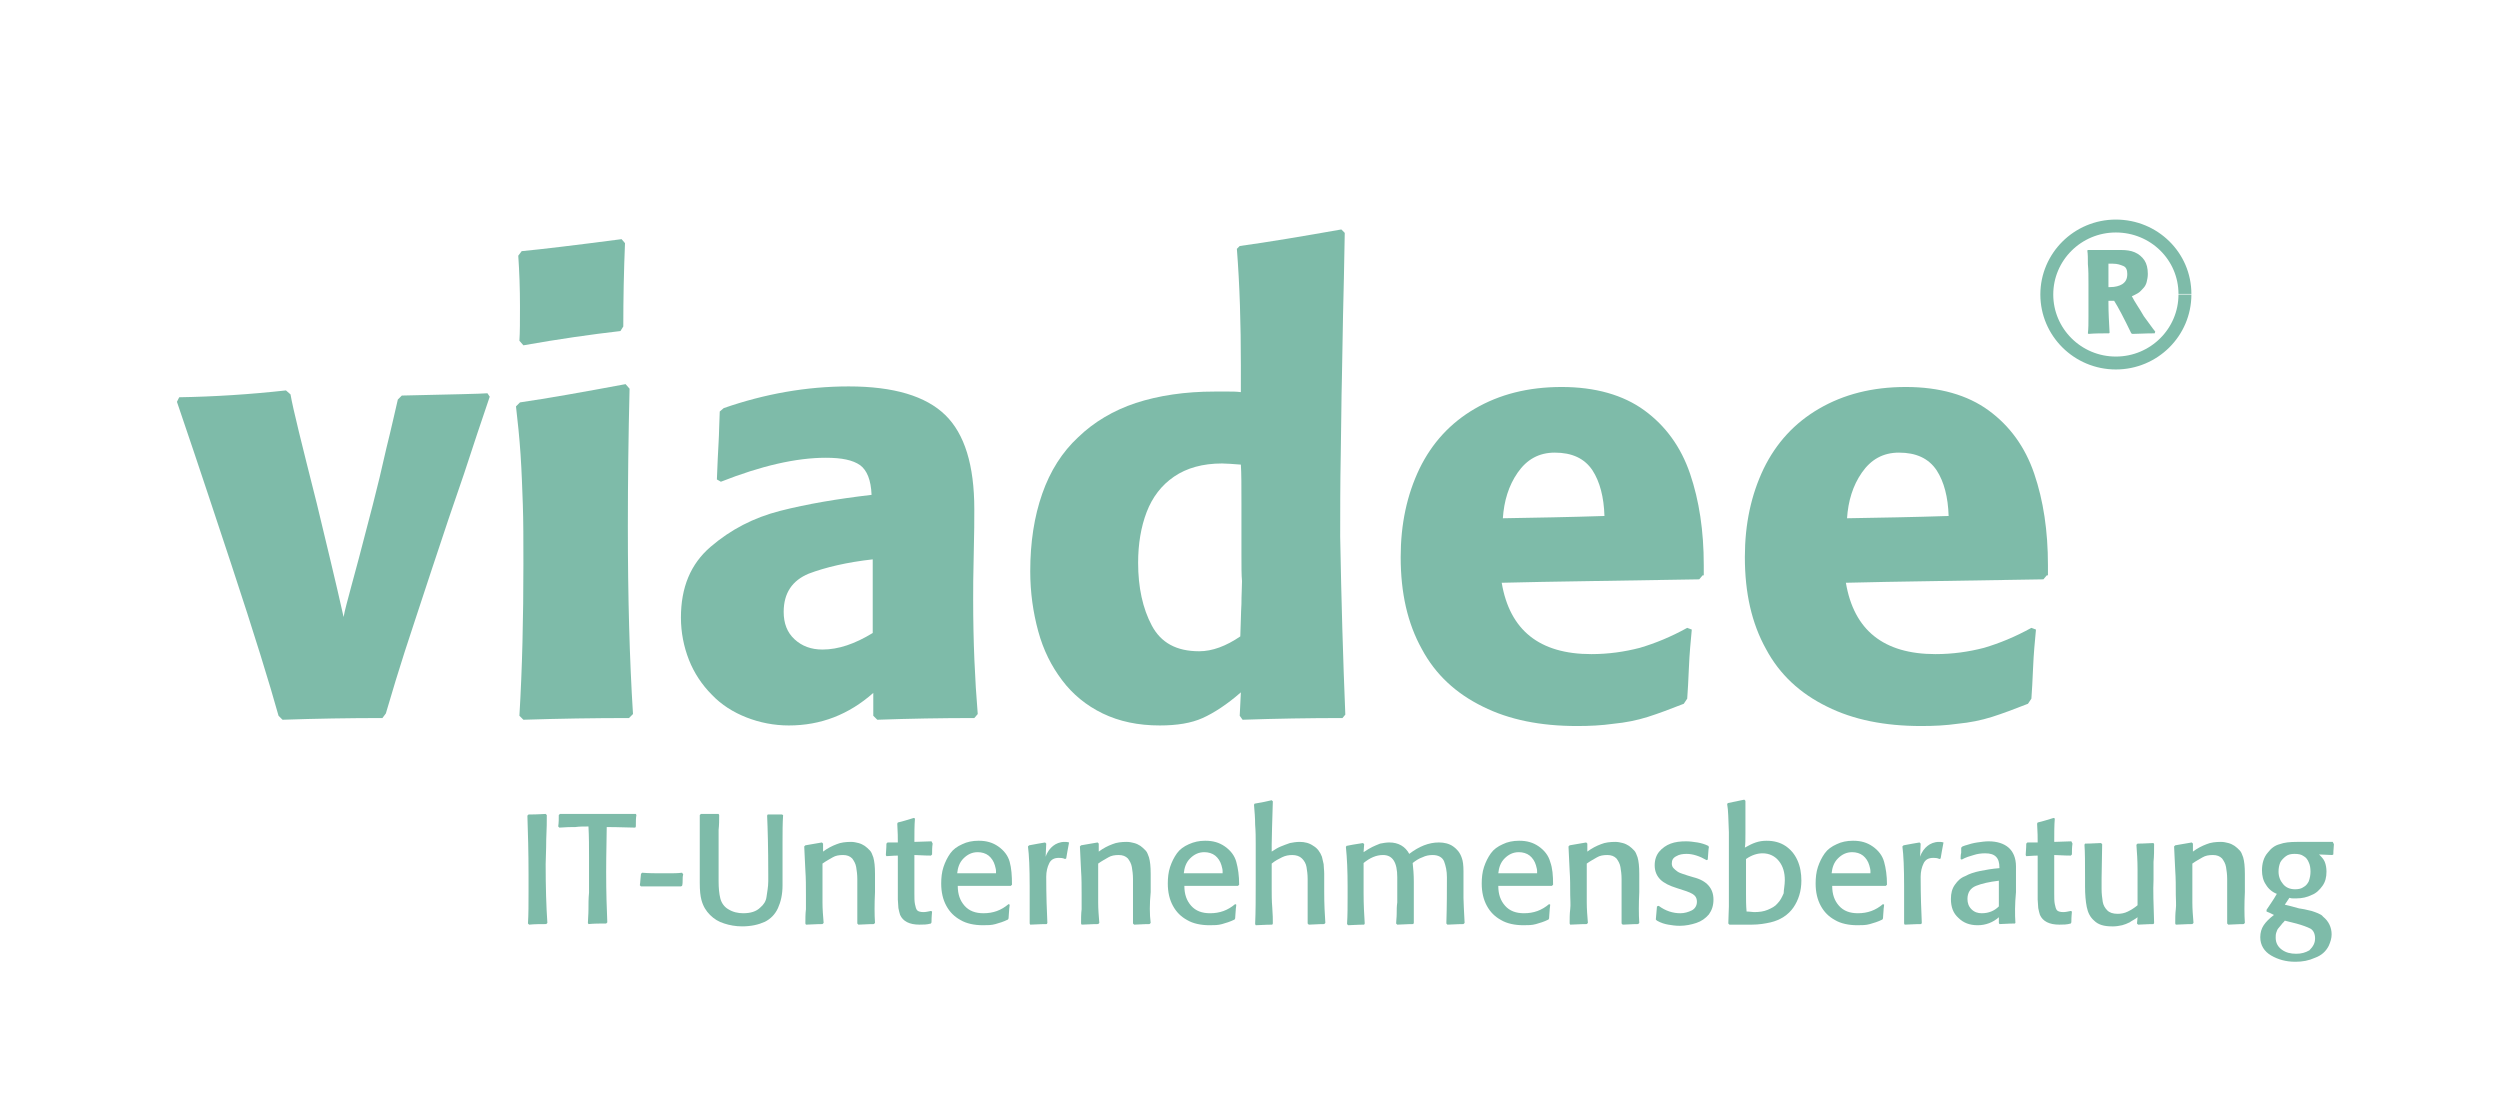 <?xml version="1.0" encoding="UTF-8"?>
<svg xmlns="http://www.w3.org/2000/svg" xmlns:xlink="http://www.w3.org/1999/xlink" version="1.1" id="Ebene_1" x="0px" y="0px" viewBox="0 0 438 195" style="enable-background:new 0 0 438 195;" xml:space="preserve">
<style type="text/css">
	.st0{fill:#7EBBA9;}
	.st1{fill:none;stroke:#7EBBA9;stroke-width:2.262;stroke-miterlimit:10;}
</style>
<path class="st0" d="M85.8,69.5c-1.4,4.1-2.9,8.6-4.5,13.5c-1.7,4.9-3.6,10.5-5.7,16.9c-2.1,6.4-3.7,11.2-4.7,14.3  c-1,3.1-2.1,6.7-3.3,10.8l-0.6,0.8c-5.8,0-11.7,0.1-17.5,0.3l-0.7-0.7c-1.5-5.4-4.2-14.2-8.3-26.6c-2.1-6.3-5.2-15.8-9.5-28.4  l0.4-0.8c6.1-0.1,12.4-0.5,18.7-1.2l0.8,0.7c0.4,2.4,2,8.8,4.6,19.1c0.8,3.3,1.6,6.6,2.4,10c0.8,3.4,1.6,6.7,2.3,9.9  c0.2-1.2,0.7-2.9,1.3-5.2c0.6-2.3,1.1-4,1.4-5.2c0.8-3.1,1.6-6.2,2.4-9.2c0.8-3.1,1.6-6.4,2.4-10c0.9-3.6,1.5-6.4,2-8.5l0.7-0.7  c8.8-0.2,13.8-0.3,15-0.4L85.8,69.5L85.8,69.5z"></path>
<path class="st0" d="M109.5,42.6c-0.2,4.8-0.3,9.7-0.3,14.6l-0.5,0.8c-5.2,0.6-10.8,1.4-17,2.5L91,59.7c0.1-1.4,0.1-3.4,0.1-6.1  c0-3-0.1-5.9-0.3-8.8l0.6-0.8c3.2-0.3,9.1-1,17.5-2.1L109.5,42.6L109.5,42.6z M110.9,125.1l-0.7,0.7c-6.1,0-12.3,0.1-18.5,0.3  l-0.7-0.7c0.5-8.3,0.7-17.2,0.7-26.6c0-4.1,0-7.5-0.1-10.4c-0.1-2.8-0.2-5.8-0.4-8.8s-0.5-5.8-0.8-8.4l0.7-0.7  c4.8-0.7,11-1.8,18.5-3.2l0.7,0.8c-0.2,8.1-0.3,16.1-0.3,24.1C110,104.7,110.3,115.6,110.9,125.1L110.9,125.1L110.9,125.1z"></path>
<path class="st0" d="M171.3,125.1l-0.6,0.7c-5.7,0-11.4,0.1-17,0.3l-0.7-0.7v-4c-4.3,3.8-9.2,5.7-14.8,5.7c-2.6,0-5.1-0.5-7.4-1.4  c-2.3-0.9-4.4-2.2-6.1-4c-1.7-1.7-3.1-3.8-4-6.1c-0.9-2.3-1.4-4.8-1.4-7.4c0-5.3,1.7-9.4,5.2-12.4c3.5-3,7.5-5.1,12.2-6.3  c4.7-1.2,10-2.1,16-2.8c-0.1-2.6-0.8-4.3-2-5.2c-1.3-0.9-3.2-1.3-6-1.3c-5.2,0-11.3,1.4-18.4,4.2l-0.7-0.4c0.1-2.7,0.2-4.8,0.3-6.5  c0.1-1.6,0.1-3.4,0.2-5.4l0.7-0.6c7.2-2.5,14.5-3.8,21.9-3.8c7.9,0,13.5,1.7,16.9,5c3.4,3.3,5.1,8.8,5.1,16.5c0,1.7,0,4.3-0.1,7.9  c-0.1,3.6-0.1,6.2-0.1,8C170.5,112.4,170.8,119.1,171.3,125.1L171.3,125.1L171.3,125.1z M152.9,110.9V98c-4.5,0.5-8.3,1.4-11.2,2.5  c-2.9,1.2-4.4,3.4-4.4,6.7c0,2,0.6,3.6,1.9,4.8c1.3,1.2,2.9,1.8,4.9,1.8C146.9,113.8,149.8,112.8,152.9,110.9L152.9,110.9  L152.9,110.9z"></path>
<path class="st0" d="M235.7,125.2l-0.5,0.6c-5.8,0-11.7,0.1-17.5,0.3l-0.5-0.7l0.2-4.1c-2.4,2.1-4.7,3.6-6.7,4.5  c-2,0.9-4.5,1.3-7.5,1.3c-3.8,0-7.1-0.7-10-2.1c-2.9-1.4-5.3-3.4-7.1-5.8c-1.9-2.5-3.3-5.3-4.2-8.6c-0.9-3.3-1.4-6.8-1.4-10.5  c0-5.1,0.7-9.6,2.1-13.6c1.4-4,3.5-7.3,6.3-9.9c2.8-2.7,6.2-4.7,10.1-6c4-1.3,8.6-2,13.8-2c1,0,1.9,0,2.5,0c0.6,0,1.3,0,2.1,0.1V64  c0-7.3-0.2-14-0.7-20.4l0.5-0.5c5.1-0.7,11-1.7,17.8-2.9l0.6,0.6c-0.1,5.8-0.2,10.6-0.3,14.4c-0.1,3.8-0.1,7.5-0.2,11.1  c-0.1,3.7-0.1,8.1-0.2,13.3c-0.1,5.2-0.1,10-0.1,14.4C235,105.1,235.3,115.5,235.7,125.2L235.7,125.2L235.7,125.2z M217.5,97v-8.8  c0-3,0-5.3-0.1-6.8c-1.4-0.1-2.5-0.2-3.3-0.2c-3.4,0-6.2,0.8-8.4,2.3c-2.2,1.5-3.8,3.6-4.8,6.2c-1,2.6-1.5,5.6-1.5,8.9  c0,4.3,0.8,8,2.4,11c1.6,3,4.3,4.5,8.3,4.5c2.3,0,4.7-0.9,7.2-2.6c0.1-2.2,0.1-4,0.2-5.7c0-1.6,0.1-2.9,0.1-4  C217.5,100.8,217.5,99.2,217.5,97L217.5,97L217.5,97z"></path>
<path class="st0" d="M298.3,100.8l-0.6,0.7c-5.8,0.1-12,0.2-18.7,0.3c-6.7,0.1-12,0.2-15.9,0.3c1.4,8.3,6.6,12.5,15.7,12.5  c3,0,5.8-0.4,8.5-1.1c2.7-0.8,5.4-1.9,8.3-3.5l0.8,0.3c-0.2,2.1-0.4,4.2-0.5,6.6c-0.1,2.3-0.2,4.2-0.3,5.5l-0.6,0.9  c-2.3,0.9-4.4,1.7-6.3,2.3c-1.9,0.6-3.9,1-6,1.2c-2.1,0.3-4.2,0.4-6.4,0.4c-6.4,0-11.9-1.1-16.5-3.4c-4.7-2.3-8.3-5.6-10.7-10.1  c-2.5-4.5-3.7-9.8-3.7-16.1c0-5.8,1.1-10.9,3.3-15.5c2.2-4.5,5.4-8,9.7-10.5c4.3-2.5,9.3-3.8,15.2-3.8c5.9,0,10.8,1.4,14.5,4.1  c3.7,2.7,6.4,6.4,8,11.1c1.6,4.7,2.4,10,2.4,16V100.8L298.3,100.8z M281.1,90.4c-0.1-3.3-0.8-6-2.1-8c-1.4-2.1-3.6-3.1-6.6-3.1  c-2.8,0-4.9,1.2-6.5,3.5c-1.6,2.3-2.4,5-2.6,8C269.1,90.7,275,90.6,281.1,90.4L281.1,90.4L281.1,90.4z"></path>
<path class="st0" d="M358.6,100.8l-0.6,0.7c-5.8,0.1-12,0.2-18.7,0.3c-6.7,0.1-12,0.2-15.9,0.3c1.4,8.3,6.6,12.5,15.7,12.5  c3,0,5.8-0.4,8.5-1.1c2.7-0.8,5.4-1.9,8.3-3.5l0.8,0.3c-0.2,2.1-0.4,4.2-0.5,6.6c-0.1,2.3-0.2,4.2-0.3,5.5l-0.6,0.9  c-2.3,0.9-4.4,1.7-6.3,2.3c-1.9,0.6-3.9,1-6,1.2c-2.1,0.3-4.2,0.4-6.4,0.4c-6.4,0-11.9-1.1-16.5-3.4c-4.7-2.3-8.3-5.6-10.7-10.1  c-2.5-4.5-3.7-9.8-3.7-16.1c0-5.8,1.1-10.9,3.3-15.5c2.2-4.5,5.4-8,9.7-10.5c4.3-2.5,9.3-3.8,15.2-3.8c5.9,0,10.8,1.4,14.5,4.1  c3.7,2.7,6.4,6.4,8,11.1c1.6,4.7,2.4,10,2.4,16V100.8L358.6,100.8z M341.4,90.4c-0.1-3.3-0.8-6-2.1-8c-1.4-2.1-3.6-3.1-6.6-3.1  c-2.8,0-4.9,1.2-6.5,3.5c-1.6,2.3-2.4,5-2.6,8C329.4,90.7,335.3,90.6,341.4,90.4L341.4,90.4L341.4,90.4z"></path>
<path class="st0" d="M95.9,161.7l-0.2,0.2c-1,0-2,0-3,0.1l-0.2-0.2c0.1-1.6,0.1-3.4,0.1-5.6v-3c0-3.9-0.1-7.3-0.2-10.3l0.2-0.2  c1.7,0,2.7-0.1,3-0.1l0.2,0.2c0,1,0,2.4-0.1,4.3c0,1.9-0.1,3.4-0.1,4.3C95.6,155.4,95.7,158.8,95.9,161.7L95.9,161.7L95.9,161.7z"></path>
<path class="st0" d="M111.5,142.8c-0.1,0.5-0.1,1.1-0.1,2l-0.1,0.2c-1.1,0-2.8-0.1-5-0.1c0,1.8-0.1,4.4-0.1,7.9  c0,3.6,0.1,6.5,0.2,8.8l-0.2,0.2c-1.1,0-2.1,0-3.1,0.1l-0.1-0.2c0-0.6,0.1-1.4,0.1-2.4c0-1,0-1.9,0.1-2.9c0-1,0-2,0-3.1  c0-1.1,0-2.1,0-3.1c0-1.8,0-3.6-0.1-5.4c-0.8,0-1.6,0-2.3,0.1c-0.7,0-1.6,0-2.8,0.1l-0.2-0.2c0.1-0.7,0.1-1.3,0.1-2l0.2-0.2  c1.5,0,3.1,0,4.8,0c1.7,0,3.4,0,4.8,0c1.5,0,2.7,0,3.7,0L111.5,142.8L111.5,142.8z"></path>
<path class="st0" d="M119.7,153.2c-0.1,0.3-0.1,0.6-0.1,1c0,0.3,0,0.7-0.1,1l-0.2,0.1h-7l-0.2-0.2c0.1-0.6,0.1-1.3,0.2-2l0.2-0.2  c1.1,0.1,2.3,0.1,3.5,0.1h1.2c0.8,0,1.5,0,2.3-0.1L119.7,153.2L119.7,153.2z"></path>
<path class="st0" d="M137.2,142.8c-0.1,1.5-0.1,3.1-0.1,4.7v3.6c0,0.4,0,1.1,0,2c0,0.9,0,1.5,0,2c0,1.6-0.3,2.9-0.8,4  c-0.5,1.1-1.3,1.9-2.3,2.4c-1.1,0.5-2.4,0.8-4,0.8c-1.1,0-2.2-0.2-3.1-0.5c-1-0.3-1.8-0.8-2.5-1.5c-0.7-0.7-1.2-1.5-1.5-2.6  c-0.2-0.7-0.3-1.7-0.3-3c0-1.3,0-2.8,0-4.3c0-1.6,0-3,0-4.3c0-1.3,0-2.4,0-3.3l0.2-0.2c0.7,0,1.3,0,1.8,0c0.5,0,0.9,0,1.3,0l0.1,0.2  c0,0.9,0,1.7-0.1,2.6c0,0.9,0,1.7,0,2.6c0,0.9,0,1.7,0,2.6s0,1.7,0,2.6v1.2c0,1.2,0.1,2.2,0.3,3s0.7,1.5,1.4,1.9  c0.8,0.5,1.7,0.7,2.6,0.7c1.3,0,2.3-0.3,3-1c0.6-0.5,1-1.1,1.1-1.9s0.3-1.7,0.3-2.7v-1.3c0-4.6-0.1-8-0.2-10.2l0.1-0.2  c0.6,0,1.1,0,1.5,0c0.4,0,0.8,0,1,0L137.2,142.8L137.2,142.8z"></path>
<path class="st0" d="M153.3,161.7l-0.2,0.2c-1.2,0-2.1,0.1-2.7,0.1l-0.2-0.2c0-1.5,0-3.6,0-6.5v-1.3c0-0.8-0.1-1.5-0.2-2.1  c-0.1-0.6-0.4-1.1-0.7-1.5c-0.4-0.4-0.9-0.6-1.6-0.6c-0.7,0-1.3,0.1-1.8,0.4s-1.1,0.6-1.8,1.1v3c0,1.4,0,2.6,0,3.8s0.1,2.4,0.2,3.6  l-0.2,0.2c-1.3,0-2.2,0.1-2.9,0.1l-0.1-0.2c0-0.8,0-1.7,0.1-2.5c0-0.8,0-1.7,0-2.5c0-1.5,0-2.9-0.1-4.3s-0.1-2.8-0.2-4.2l0.2-0.2  c1-0.2,1.9-0.3,2.9-0.5l0.2,0.2l0,1.4c0.8-0.6,1.6-1,2.4-1.3c0.7-0.3,1.6-0.4,2.5-0.4c0.5,0,0.9,0.1,1.3,0.2  c0.4,0.1,0.8,0.3,1.1,0.5c0.3,0.2,0.6,0.5,0.9,0.8c0.3,0.3,0.4,0.7,0.6,1.2c0.2,0.7,0.3,1.6,0.3,2.9v3.2  C153.2,158.4,153.2,160.2,153.3,161.7L153.3,161.7L153.3,161.7z"></path>
<path class="st0" d="M163.4,147.8c-0.1,0.6-0.1,1.3-0.1,1.9l-0.2,0.2c-1.3,0-2.3-0.1-2.9-0.1c0,0.6,0,1.5,0,2.6s0,2.1,0,3.1v1.1  c0,0.7,0,1.3,0.1,1.8s0.2,0.9,0.4,1.1c0.2,0.2,0.6,0.3,1.1,0.3c0.4,0,0.8-0.1,1.3-0.2l0.2,0.1c0,0.2-0.1,0.8-0.1,1.9l-0.1,0.2  c-0.7,0.2-1.3,0.2-2,0.2c-1.8,0-2.9-0.6-3.4-1.7c-0.1-0.3-0.2-0.7-0.3-1.2c0-0.5-0.1-1-0.1-1.5c0-0.8,0-1.5,0-2.1c0-0.5,0-1.2,0-1.9  c0-0.8,0-1.4,0-2.1c0-0.6,0-1.2,0-1.6c-0.9,0-1.5,0.1-2,0.1l-0.1-0.2c0-0.4,0.1-1.1,0.1-2l0.2-0.2c0.2,0,0.4,0,0.5,0  c0.1,0,0.3,0,0.4,0c0.2,0,0.3,0,0.4,0c0.1,0,0.3,0,0.5,0c0-0.7,0-1.8-0.1-3.3l0.1-0.2c0.9-0.2,1.8-0.5,2.8-0.8l0.2,0.1  c-0.1,1.2-0.1,2.6-0.1,4.1l3-0.1L163.4,147.8L163.4,147.8z"></path>
<path class="st0" d="M177.3,155l-0.2,0.2c-0.8,0-1.5,0-2.2,0c-0.7,0-1.5,0-2.6,0H171c-1.4,0-2.5,0-3.2,0c0,1.5,0.4,2.6,1.2,3.5  c0.8,0.9,1.9,1.3,3.3,1.3c1.7,0,3.1-0.5,4.4-1.6l0.2,0.1c0,0.3-0.1,0.6-0.1,1c0,0.4-0.1,0.9-0.1,1.4l-0.1,0.2  c-0.8,0.4-1.5,0.6-2.2,0.8c-0.7,0.2-1.4,0.2-2.2,0.2c-1.5,0-2.9-0.3-3.9-0.9c-1.1-0.6-1.9-1.4-2.5-2.5c-0.6-1.1-0.9-2.4-0.9-3.9  c0-1,0.1-2,0.4-2.9c0.3-0.9,0.7-1.7,1.2-2.4s1.2-1.2,2.1-1.6c0.8-0.4,1.8-0.6,2.8-0.6h0.1c1.3,0,2.4,0.3,3.4,1c1,0.7,1.7,1.6,2,2.7  C177.2,152.1,177.3,153.4,177.3,155L177.3,155L177.3,155z M174.5,153v-0.4c0-0.3-0.1-0.6-0.2-1c-0.2-0.7-0.6-1.3-1.1-1.7  c-0.5-0.4-1.2-0.6-1.9-0.6c-1,0-1.8,0.4-2.5,1.1c-0.7,0.7-1,1.6-1.1,2.6h3.1c0.6,0,1.2,0,1.7,0C173,153,173.7,153,174.5,153  L174.5,153L174.5,153z"></path>
<path class="st0" d="M187.3,147.6c-0.2,1.1-0.4,2.1-0.5,2.8l-0.2,0.1c-0.4-0.2-0.8-0.2-1.1-0.2c-0.8,0-1.4,0.3-1.7,1  c-0.3,0.6-0.5,1.4-0.5,2.3c0,3.3,0.1,6,0.2,8.1l-0.1,0.2c-1.3,0-2.3,0.1-2.9,0.1l-0.1-0.2v-1.2c0-0.6,0-1.4,0-2.4c0-1,0-2,0-2.9  c0-3.2-0.1-5.5-0.3-7l0.2-0.2c1.1-0.2,2.1-0.4,2.8-0.5l0.2,0.2l-0.1,2.3c0.3-0.9,0.8-1.5,1.3-1.9c0.5-0.4,1.2-0.7,2-0.7  c0.2,0,0.5,0,0.8,0.1L187.3,147.6L187.3,147.6z"></path>
<path class="st0" d="M201.6,161.7l-0.2,0.2c-1.2,0-2.1,0.1-2.7,0.1l-0.2-0.2c0-1.5,0-3.6,0-6.5v-1.3c0-0.8-0.1-1.5-0.2-2.1  c-0.1-0.6-0.4-1.1-0.7-1.5c-0.4-0.4-0.9-0.6-1.6-0.6c-0.7,0-1.3,0.1-1.8,0.4c-0.5,0.3-1.1,0.6-1.8,1.1v3c0,1.4,0,2.6,0,3.8  s0.1,2.4,0.2,3.6l-0.2,0.2c-1.3,0-2.2,0.1-2.9,0.1l-0.1-0.2c0-0.8,0-1.7,0.1-2.5c0-0.8,0-1.7,0-2.5c0-1.5,0-2.9-0.1-4.3  s-0.1-2.8-0.2-4.2l0.2-0.2c1-0.2,1.9-0.3,2.9-0.5l0.2,0.2l0,1.4c0.8-0.6,1.6-1,2.4-1.3c0.7-0.3,1.6-0.4,2.5-0.4  c0.5,0,0.9,0.1,1.3,0.2c0.4,0.1,0.8,0.3,1.1,0.5c0.3,0.2,0.6,0.5,0.9,0.8c0.3,0.3,0.4,0.7,0.6,1.2c0.2,0.7,0.3,1.6,0.3,2.9v3.2  C201.4,158.4,201.4,160.2,201.6,161.7L201.6,161.7L201.6,161.7z"></path>
<path class="st0" d="M217.1,155l-0.2,0.2c-0.8,0-1.5,0-2.2,0c-0.7,0-1.5,0-2.6,0h-1.4c-1.4,0-2.5,0-3.2,0c0,1.5,0.4,2.6,1.2,3.5  s1.9,1.3,3.3,1.3c1.7,0,3.1-0.5,4.4-1.6l0.2,0.1c0,0.3-0.1,0.6-0.1,1c0,0.4-0.1,0.9-0.1,1.4l-0.1,0.2c-0.8,0.4-1.5,0.6-2.2,0.8  c-0.7,0.2-1.4,0.2-2.2,0.2c-1.5,0-2.9-0.3-3.9-0.9c-1.1-0.6-1.9-1.4-2.5-2.5c-0.6-1.1-0.9-2.4-0.9-3.9c0-1,0.1-2,0.4-2.9  c0.3-0.9,0.7-1.7,1.2-2.4s1.2-1.2,2.1-1.6s1.8-0.6,2.8-0.6h0.1c1.3,0,2.4,0.3,3.4,1c1,0.7,1.7,1.6,2,2.7  C216.9,152.1,217.1,153.4,217.1,155L217.1,155L217.1,155z M214.2,153v-0.4c0-0.3-0.1-0.6-0.2-1c-0.2-0.7-0.6-1.3-1.1-1.7  c-0.5-0.4-1.2-0.6-1.9-0.6c-1,0-1.8,0.4-2.5,1.1c-0.7,0.7-1,1.6-1.1,2.6h3.1c0.6,0,1.2,0,1.7,0C212.8,153,213.4,153,214.2,153  L214.2,153L214.2,153z"></path>
<path class="st0" d="M232.2,161.7l-0.2,0.2c-1.2,0-2.1,0.1-2.7,0.1l-0.2-0.2c0-1,0-1.9,0-2.7s0-1.5,0-2.1c0-0.6,0-1.4,0-2.1v-0.9  c0-0.8-0.1-1.5-0.2-2.1c-0.1-0.6-0.4-1.1-0.8-1.5c-0.4-0.4-1-0.6-1.7-0.6c-0.6,0-1.2,0.1-1.8,0.4c-0.6,0.3-1.2,0.6-1.8,1.1v4.4  c0,1,0,2.1,0.1,3.3s0.1,2.1,0.1,2.8l-0.1,0.2c-1.3,0-2.2,0.1-2.9,0.1l-0.1-0.2c0.1-2.2,0.1-4.7,0.1-7.4v-2.8c0-1.6,0-2.9,0-3.9  c0-1,0-2.1-0.1-3.3c0-1.2-0.1-2.3-0.2-3.5l0.1-0.2c1.2-0.2,2.2-0.4,3-0.6l0.2,0.2c-0.1,3.6-0.2,6.1-0.2,7.5v1.3  c0.6-0.4,1.1-0.7,1.6-0.9c0.5-0.2,1-0.4,1.6-0.6c0.5-0.1,1.1-0.2,1.7-0.2c0.9,0,1.7,0.2,2.4,0.7c0.7,0.4,1.2,1.1,1.5,1.9  c0.1,0.4,0.2,0.8,0.3,1.3c0,0.5,0.1,1,0.1,1.7v3.2C232,158.4,232.1,160.2,232.2,161.7L232.2,161.7L232.2,161.7z"></path>
<path class="st0" d="M256.6,161.7l-0.2,0.2c-1.2,0-2.2,0.1-2.8,0.1l-0.2-0.2c0.1-3.1,0.1-5.8,0.1-8.1c0-1.1-0.2-2-0.5-2.8  c-0.3-0.7-1-1.1-2-1.1c-0.6,0-1.2,0.1-1.8,0.4c-0.6,0.2-1.2,0.6-1.7,1c0.1,0.9,0.2,2,0.2,3.3c0,0.7,0,1.2,0,1.6c0,0.4,0,0.9,0,1.3  c0,0.4,0,0.7,0,1.1c0,0.3,0,0.7,0,1.1c0,0.4,0,0.7,0,1c0,0.3,0,0.7,0,1.1l-0.1,0.2c-1.2,0-2.2,0.1-2.8,0.1l-0.2-0.2  c0-0.5,0.1-1,0.1-1.7s0-1.3,0.1-2c0-0.7,0-1.4,0-2.2c0-0.8,0-1.5,0-2.2c0-2.6-0.8-3.9-2.5-3.9c-1.2,0-2.3,0.5-3.4,1.4v5.2  c0,2.1,0.1,3.9,0.2,5.4l-0.1,0.2c-1.2,0-2.2,0.1-2.8,0.1l-0.2-0.2c0.1-1.5,0.1-3.2,0.1-4.9v-1.7c0-2.7-0.1-5-0.3-6.9l0.1-0.2  c0.5-0.1,1.5-0.3,2.9-0.5l0.2,0.2l-0.1,1.4c0.6-0.4,1.1-0.7,1.5-0.9c0.4-0.2,0.9-0.4,1.4-0.6c0.5-0.1,1.1-0.2,1.6-0.2  c1.6,0,2.8,0.7,3.5,2c1.7-1.3,3.4-2,5.2-2c0.9,0,1.8,0.2,2.5,0.7c0.7,0.5,1.2,1.1,1.5,2c0.2,0.5,0.3,1.3,0.3,2.3c0,0.2,0,0.4,0,0.6  c0,0.1,0,0.3,0,0.5v3.6C256.4,158,256.5,159.6,256.6,161.7L256.6,161.7L256.6,161.7z"></path>
<path class="st0" d="M272.1,155l-0.2,0.2c-0.8,0-1.5,0-2.2,0c-0.7,0-1.5,0-2.6,0h-1.4c-1.4,0-2.5,0-3.2,0c0,1.5,0.4,2.6,1.2,3.5  s1.9,1.3,3.3,1.3c1.7,0,3.1-0.5,4.4-1.6l0.2,0.1c0,0.3-0.1,0.6-0.1,1c0,0.4-0.1,0.9-0.1,1.4l-0.1,0.2c-0.8,0.4-1.5,0.6-2.2,0.8  c-0.7,0.2-1.4,0.2-2.2,0.2c-1.5,0-2.9-0.3-3.9-0.9c-1.1-0.6-1.9-1.4-2.5-2.5c-0.6-1.1-0.9-2.4-0.9-3.9c0-1,0.1-2,0.4-2.9  c0.3-0.9,0.7-1.7,1.2-2.4c0.5-0.7,1.2-1.2,2.1-1.6c0.8-0.4,1.8-0.6,2.8-0.6h0.1c1.3,0,2.4,0.3,3.4,1c1,0.7,1.7,1.6,2,2.7  C272,152.1,272.1,153.4,272.1,155L272.1,155L272.1,155z M269.3,153v-0.4c0-0.3-0.1-0.6-0.2-1c-0.2-0.7-0.6-1.3-1.1-1.7  c-0.5-0.4-1.2-0.6-1.9-0.6c-1,0-1.8,0.4-2.5,1.1c-0.7,0.7-1,1.6-1.1,2.6h3.1c0.6,0,1.2,0,1.7,0C267.8,153,268.5,153,269.3,153  L269.3,153L269.3,153z"></path>
<path class="st0" d="M287.2,161.7l-0.2,0.2c-1.2,0-2.1,0.1-2.7,0.1l-0.2-0.2c0-1.5,0-3.6,0-6.5v-1.3c0-0.8-0.1-1.5-0.2-2.1  c-0.1-0.6-0.4-1.1-0.7-1.5c-0.4-0.4-0.9-0.6-1.6-0.6c-0.7,0-1.3,0.1-1.8,0.4s-1.1,0.6-1.8,1.1v3c0,1.4,0,2.6,0,3.8  c0,1.2,0.1,2.4,0.2,3.6l-0.2,0.2c-1.3,0-2.2,0.1-2.9,0.1l-0.1-0.2c0-0.8,0-1.7,0.1-2.5s0-1.7,0-2.5c0-1.5,0-2.9-0.1-4.3  c-0.1-1.4-0.1-2.8-0.2-4.2l0.2-0.2c1-0.2,1.9-0.3,2.9-0.5l0.2,0.2l0,1.4c0.8-0.6,1.6-1,2.4-1.3c0.7-0.3,1.6-0.4,2.5-0.4  c0.5,0,0.9,0.1,1.3,0.2c0.4,0.1,0.8,0.3,1.1,0.5c0.3,0.2,0.6,0.5,0.9,0.8s0.4,0.7,0.6,1.2c0.2,0.7,0.3,1.6,0.3,2.9v3.2  C287.1,158.4,287.1,160.2,287.2,161.7L287.2,161.7L287.2,161.7z"></path>
<path class="st0" d="M300.2,157.6c0,1.1-0.3,1.9-0.8,2.6c-0.6,0.7-1.3,1.2-2.2,1.5c-0.9,0.3-1.9,0.5-2.9,0.5c-0.8,0-1.4-0.1-2-0.2  s-1.3-0.3-2-0.7l-0.2-0.2c0-0.2,0.1-1,0.2-2.3l0.3-0.1c1.2,0.9,2.5,1.3,3.8,1.3c0.7,0,1.4-0.2,2-0.5c0.6-0.3,0.9-0.9,0.9-1.5  c0-0.7-0.3-1.1-0.8-1.4c-0.5-0.3-1.4-0.6-2.7-1s-2.3-0.9-2.9-1.5c-0.6-0.6-1-1.4-1-2.5c0-1,0.3-1.8,0.8-2.4c0.5-0.6,1.2-1.1,2-1.4  s1.7-0.4,2.7-0.4c0.7,0,1.3,0.1,2,0.2c0.6,0.1,1.3,0.3,1.9,0.6l0.1,0.2c-0.1,0.4-0.1,1.2-0.2,2.2l-0.2,0.1c-1.2-0.7-2.4-1.1-3.5-1.1  c-0.7,0-1.3,0.1-1.8,0.4c-0.6,0.3-0.8,0.7-0.8,1.3c0,0.3,0.1,0.6,0.3,0.8c0.2,0.2,0.4,0.4,0.7,0.6c0.3,0.2,0.6,0.3,0.9,0.4  c0.3,0.1,0.6,0.2,0.9,0.3l1,0.3C299.1,154.3,300.2,155.7,300.2,157.6L300.2,157.6L300.2,157.6z"></path>
<path class="st0" d="M315.6,154.3c0,1.8-0.5,3.4-1.4,4.7c-0.9,1.3-2.3,2.2-4,2.6c-0.9,0.2-2,0.4-3.3,0.4h-1.7c-0.4,0-0.7,0-1,0  c-0.3,0-0.7,0-1.2,0l-0.2-0.2c0-1,0.1-2,0.1-3c0-1,0-2.3,0-3.8V152c0-1,0-2.2,0-3.4s0-2.1,0-2.8c-0.1-2.3-0.1-3.9-0.3-4.9l0.1-0.2  c0.5-0.1,1.4-0.3,2.9-0.6l0.2,0.2c0,0.9,0,1.8,0,2.7c0,0.9,0,1.9,0,3c0,1.1,0,1.9-0.1,2.5c0.7-0.4,1.3-0.7,1.9-0.9  c0.6-0.2,1.2-0.3,1.9-0.3c1.3,0,2.4,0.3,3.3,0.9c0.9,0.6,1.6,1.4,2.1,2.5C315.4,151.8,315.6,153,315.6,154.3L315.6,154.3  L315.6,154.3z M312.7,154.2c0-1.3-0.3-2.4-1-3.3s-1.7-1.4-2.9-1.4c-0.9,0-1.9,0.3-2.9,1c0,0.4,0,0.9,0,1.7v1.1c0,1.1,0,2.1,0,3.2  c0,1.1,0,2.1,0.1,3.2c0.6,0,1,0.1,1.3,0.1c0.9,0,1.7-0.1,2.4-0.4s1.3-0.6,1.7-1.1c0.5-0.5,0.8-1.1,1.1-1.8  C312.5,155.9,312.7,155.1,312.7,154.2L312.7,154.2L312.7,154.2z"></path>
<path class="st0" d="M330.6,155l-0.2,0.2c-0.8,0-1.5,0-2.2,0c-0.7,0-1.5,0-2.6,0h-1.4c-1.4,0-2.5,0-3.2,0c0,1.5,0.4,2.6,1.2,3.5  s1.9,1.3,3.3,1.3c1.7,0,3.1-0.5,4.4-1.6l0.2,0.1c0,0.3-0.1,0.6-0.1,1c0,0.4-0.1,0.9-0.1,1.4l-0.1,0.2c-0.8,0.4-1.5,0.6-2.2,0.8  c-0.7,0.2-1.4,0.2-2.2,0.2c-1.5,0-2.9-0.3-3.9-0.9c-1.1-0.6-1.9-1.4-2.5-2.5c-0.6-1.1-0.9-2.4-0.9-3.9c0-1,0.1-2,0.4-2.9  c0.3-0.9,0.7-1.7,1.2-2.4s1.2-1.2,2.1-1.6c0.8-0.4,1.8-0.6,2.8-0.6h0.1c1.3,0,2.4,0.3,3.4,1c1,0.7,1.7,1.6,2,2.7  C330.4,152.1,330.6,153.4,330.6,155L330.6,155L330.6,155z M327.7,153v-0.4c0-0.3-0.1-0.6-0.2-1c-0.2-0.7-0.6-1.3-1.1-1.7  c-0.5-0.4-1.2-0.6-1.9-0.6c-1,0-1.8,0.4-2.5,1.1c-0.7,0.7-1,1.6-1.1,2.6h3.1c0.6,0,1.2,0,1.7,0C326.2,153,326.9,153,327.7,153  L327.7,153L327.7,153z"></path>
<path class="st0" d="M340.5,147.6c-0.2,1.1-0.4,2.1-0.5,2.8l-0.2,0.1c-0.4-0.2-0.8-0.2-1.1-0.2c-0.8,0-1.4,0.3-1.7,1  c-0.3,0.6-0.5,1.4-0.5,2.3c0,3.3,0.1,6,0.2,8.1l-0.1,0.2c-1.3,0-2.3,0.1-2.9,0.1l-0.1-0.2v-1.2c0-0.6,0-1.4,0-2.4c0-1,0-2,0-2.9  c0-3.2-0.1-5.5-0.3-7l0.2-0.2c1.1-0.2,2.1-0.4,2.8-0.5l0.2,0.2l-0.1,2.3c0.3-0.9,0.8-1.5,1.3-1.9c0.5-0.4,1.2-0.7,2-0.7  c0.2,0,0.5,0,0.8,0.1L340.5,147.6L340.5,147.6z"></path>
<path class="st0" d="M353.1,161.7l-0.1,0.1c-1.2,0-2.1,0.1-2.7,0.1l-0.1-0.2v-1c-1,0.9-2.3,1.4-3.7,1.4c-1.4,0-2.5-0.4-3.4-1.3  c-0.9-0.8-1.3-1.9-1.3-3.3c0-1,0.2-1.8,0.7-2.5s1-1.2,1.8-1.5c0.7-0.4,1.6-0.7,2.6-0.9c1-0.2,2.1-0.4,3.4-0.5V152  c0-0.9-0.2-1.5-0.6-1.9c-0.4-0.4-1-0.6-1.9-0.6c-0.7,0-1.4,0.1-2,0.3c-0.7,0.2-1.4,0.4-2.1,0.8l-0.2-0.1c0-0.3,0-0.7,0.1-1.1  c0-0.4,0-0.7,0-0.9c0.1-0.1,0.2-0.1,0.2-0.2c0.1,0,0.2-0.1,0.3-0.1c0.2-0.1,0.3-0.1,0.3-0.1c0.6-0.2,1.3-0.4,2-0.5  c0.7-0.1,1.4-0.2,2-0.2c1.5,0,2.7,0.4,3.5,1.1c0.8,0.7,1.3,1.8,1.3,3.3v4.5C353,158.4,353,160.2,353.1,161.7L353.1,161.7  L353.1,161.7z M350.2,158.8v-4.5c-1.7,0.2-3,0.5-4,0.9c-1,0.4-1.5,1.2-1.5,2.3c0,0.7,0.2,1.3,0.7,1.8c0.5,0.5,1.1,0.7,1.8,0.7  C348.4,160,349.4,159.6,350.2,158.8L350.2,158.8L350.2,158.8z"></path>
<path class="st0" d="M363.1,147.8c-0.1,0.6-0.1,1.3-0.1,1.9l-0.2,0.2c-1.3,0-2.3-0.1-2.9-0.1c0,0.6,0,1.5,0,2.6s0,2.1,0,3.1v1.1  c0,0.7,0,1.3,0.1,1.8c0.1,0.5,0.2,0.9,0.4,1.1c0.2,0.2,0.6,0.3,1.1,0.3c0.4,0,0.8-0.1,1.3-0.2l0.2,0.1c0,0.2-0.1,0.8-0.1,1.9  l-0.1,0.2c-0.7,0.2-1.3,0.2-2,0.2c-1.8,0-2.9-0.6-3.4-1.7c-0.1-0.3-0.2-0.7-0.3-1.2c0-0.5-0.1-1-0.1-1.5c0-0.8,0-1.5,0-2.1  c0-0.5,0-1.2,0-1.9c0-0.8,0-1.4,0-2.1c0-0.6,0-1.2,0-1.6c-0.9,0-1.5,0.1-2,0.1l-0.1-0.2c0-0.4,0.1-1.1,0.1-2l0.2-0.2  c0.2,0,0.4,0,0.5,0c0.1,0,0.3,0,0.4,0c0.2,0,0.3,0,0.4,0c0.1,0,0.3,0,0.5,0c0-0.7,0-1.8-0.1-3.3l0.1-0.2c0.9-0.2,1.8-0.5,2.8-0.8  l0.2,0.1c-0.1,1.2-0.1,2.6-0.1,4.1l3-0.1L363.1,147.8L363.1,147.8z"></path>
<path class="st0" d="M377.4,161.7l-0.1,0.2c-1.2,0-2.1,0.1-2.7,0.1l-0.2-0.2l0.1-1.1c-0.5,0.4-1,0.6-1.4,0.9  c-0.4,0.2-0.9,0.4-1.3,0.5c-0.5,0.1-1,0.2-1.5,0.2H370c-1.4,0-2.4-0.3-3.1-1c-0.7-0.6-1.1-1.4-1.3-2.4s-0.3-2.2-0.3-3.6v-1.5  c0-2.6,0-4.5-0.1-5.8l0.1-0.2c1.3,0,2.2-0.1,2.8-0.1l0.2,0.2l-0.1,6v1.9c0,0.8,0.1,1.5,0.2,2.2c0.1,0.6,0.4,1.1,0.8,1.5  s1,0.6,1.8,0.6c0.6,0,1.2-0.1,1.8-0.4s1.1-0.6,1.7-1.1v-6.3c0-1.5-0.1-3-0.2-4.3l0.2-0.2c1.2,0,2.2-0.1,2.8-0.1l0.1,0.2  c0,1,0,2.1-0.1,3.1c0,1,0,2.1,0,3.1C377.2,155.9,377.3,158.5,377.4,161.7L377.4,161.7L377.4,161.7z"></path>
<path class="st0" d="M393.3,161.7l-0.2,0.2c-1.2,0-2.1,0.1-2.7,0.1l-0.2-0.2c0-1.5,0-3.6,0-6.5v-1.3c0-0.8-0.1-1.5-0.2-2.1  s-0.4-1.1-0.7-1.5c-0.4-0.4-0.9-0.6-1.6-0.6c-0.7,0-1.3,0.1-1.8,0.4c-0.5,0.3-1.1,0.6-1.8,1.1v3c0,1.4,0,2.6,0,3.8  c0,1.2,0.1,2.4,0.2,3.6l-0.2,0.2c-1.3,0-2.2,0.1-2.9,0.1l-0.1-0.2c0-0.8,0-1.7,0.1-2.5s0-1.7,0-2.5c0-1.5,0-2.9-0.1-4.3  c-0.1-1.4-0.1-2.8-0.2-4.2l0.2-0.2c1-0.2,1.9-0.3,2.9-0.5l0.2,0.2l0,1.4c0.8-0.6,1.6-1,2.4-1.3c0.7-0.3,1.6-0.4,2.5-0.4  c0.5,0,0.9,0.1,1.3,0.2c0.4,0.1,0.8,0.3,1.1,0.5c0.3,0.2,0.6,0.5,0.9,0.8c0.3,0.3,0.4,0.7,0.6,1.2c0.2,0.7,0.3,1.6,0.3,2.9v3.2  C393.2,158.4,393.2,160.2,393.3,161.7L393.3,161.7L393.3,161.7z"></path>
<path class="st0" d="M408.9,147.9c0,0.4-0.1,1-0.1,1.8l-0.2,0.1l-2.3-0.1c0.4,0.4,0.8,0.8,1,1.3c0.2,0.5,0.3,1.1,0.3,1.7  c0,1-0.2,1.8-0.7,2.5c-0.5,0.7-1.1,1.3-1.9,1.6c-0.8,0.4-1.7,0.6-2.7,0.6c-0.1,0-0.3,0-0.5,0c-0.2,0-0.4,0-0.7-0.1l-0.8,1.2  c0.5,0.1,1.2,0.3,2.3,0.6c0.3,0.1,0.7,0.1,1.1,0.2c0.5,0.1,0.9,0.2,1.3,0.3c0.4,0.1,0.8,0.3,1.1,0.4c0.4,0.2,0.7,0.3,0.9,0.6  c1,0.8,1.5,1.9,1.5,3.1c0,0.7-0.2,1.3-0.5,2c-0.5,1-1.3,1.7-2.4,2.1c-1.1,0.5-2.2,0.7-3.4,0.7h-0.1c-1.6,0-3-0.4-4.2-1.1  c-1.2-0.7-1.9-1.8-1.9-3.2c0-0.8,0.2-1.5,0.6-2.1c0.4-0.6,1-1.2,1.8-1.8c-0.6-0.3-1-0.5-1.3-0.6l0-0.3c0.5-0.8,1.2-1.7,1.8-2.8  c-0.8-0.3-1.5-0.9-1.9-1.6c-0.5-0.7-0.7-1.6-0.7-2.5c0-1.2,0.3-2.3,1-3.1c0.6-0.8,1.3-1.3,2.1-1.5c0.8-0.3,1.8-0.4,3-0.4  c0.3,0,0.6,0,1.1,0c0.5,0,0.9,0,1.1,0c0.7,0,1.3,0,1.9,0s1.3,0,2.2,0L408.9,147.9L408.9,147.9z M404.8,152.7c0-0.6-0.1-1.2-0.3-1.6  c-0.2-0.5-0.5-0.9-0.9-1.1c-0.4-0.3-0.9-0.4-1.6-0.4c-0.6,0-1.1,0.1-1.5,0.4c-0.4,0.3-0.8,0.7-1,1.1c-0.2,0.5-0.3,1-0.3,1.6  c0,0.9,0.3,1.6,0.8,2.2c0.5,0.6,1.2,0.9,2.1,0.9c0.6,0,1.1-0.1,1.5-0.4c0.4-0.2,0.7-0.6,0.9-1C404.7,153.8,404.8,153.3,404.8,152.7  L404.8,152.7L404.8,152.7z M405.6,164.4c0-0.8-0.3-1.4-0.8-1.7c-0.6-0.3-1.4-0.6-2.5-0.9l-2-0.5c-0.2,0.3-0.5,0.5-0.6,0.7  c-0.2,0.2-0.3,0.4-0.5,0.6c-0.2,0.2-0.3,0.5-0.4,0.8s-0.1,0.6-0.1,0.9c0,0.9,0.4,1.6,1.1,2.1c0.7,0.5,1.5,0.7,2.5,0.7  c0.9,0,1.6-0.2,2.3-0.6C405.3,165.8,405.6,165.2,405.6,164.4L405.6,164.4L405.6,164.4z"></path>
<path class="st0" d="M377.6,58.1l-0.1,0.3c-1.7,0-3,0.1-3.9,0.1l-0.2-0.1c-1.3-2.7-2.3-4.6-3-5.7c-0.2,0-0.4,0-0.5,0  c-0.1,0-0.3,0-0.5,0v0.4c0,1.6,0.1,3.4,0.2,5.2l-0.1,0.1c-1.2,0-2.4,0-3.6,0.1l-0.1-0.1c0.1-0.8,0.1-1.8,0.1-2.9c0-1,0-1.9,0-2.7  s0-1.9,0-3.1c0-1.3,0-2.4-0.1-3.4c0-1,0-1.8-0.1-2.4l0.1-0.1c0.6,0,1.1,0,1.4,0c0.4,0,0.7,0,1.1,0c0.4,0,0.8,0,1.4,0h1.9  c0.9,0,1.7,0.1,2.4,0.4c0.7,0.3,1.3,0.8,1.7,1.4s0.6,1.4,0.6,2.4c0,0.5-0.1,1-0.2,1.4c-0.1,0.4-0.3,0.8-0.6,1.1  c-0.3,0.3-0.6,0.7-1,0.9c-0.3,0.2-0.6,0.3-1,0.5c0.5,1,1.3,2.1,2.1,3.5C376.5,56.6,377.1,57.5,377.6,58.1L377.6,58.1L377.6,58.1z   M372.7,48c0-0.7-0.2-1.2-0.7-1.4s-1-0.4-1.8-0.4c-0.4,0-0.7,0-0.8,0c0,0.4,0,0.9,0,1.7v2.4h0.3c0.9,0,1.6-0.2,2.1-0.5  C372.4,49.4,372.7,48.9,372.7,48L372.7,48L372.7,48z"></path>
<path class="st1" d="M382.8,51.6c0,6.6-5.4,12-12.1,12c-6.7,0-12.1-5.4-12.1-12s5.4-12,12.1-12c6.7,0,12.1,5.3,12.1,11.9"></path>
</svg>
